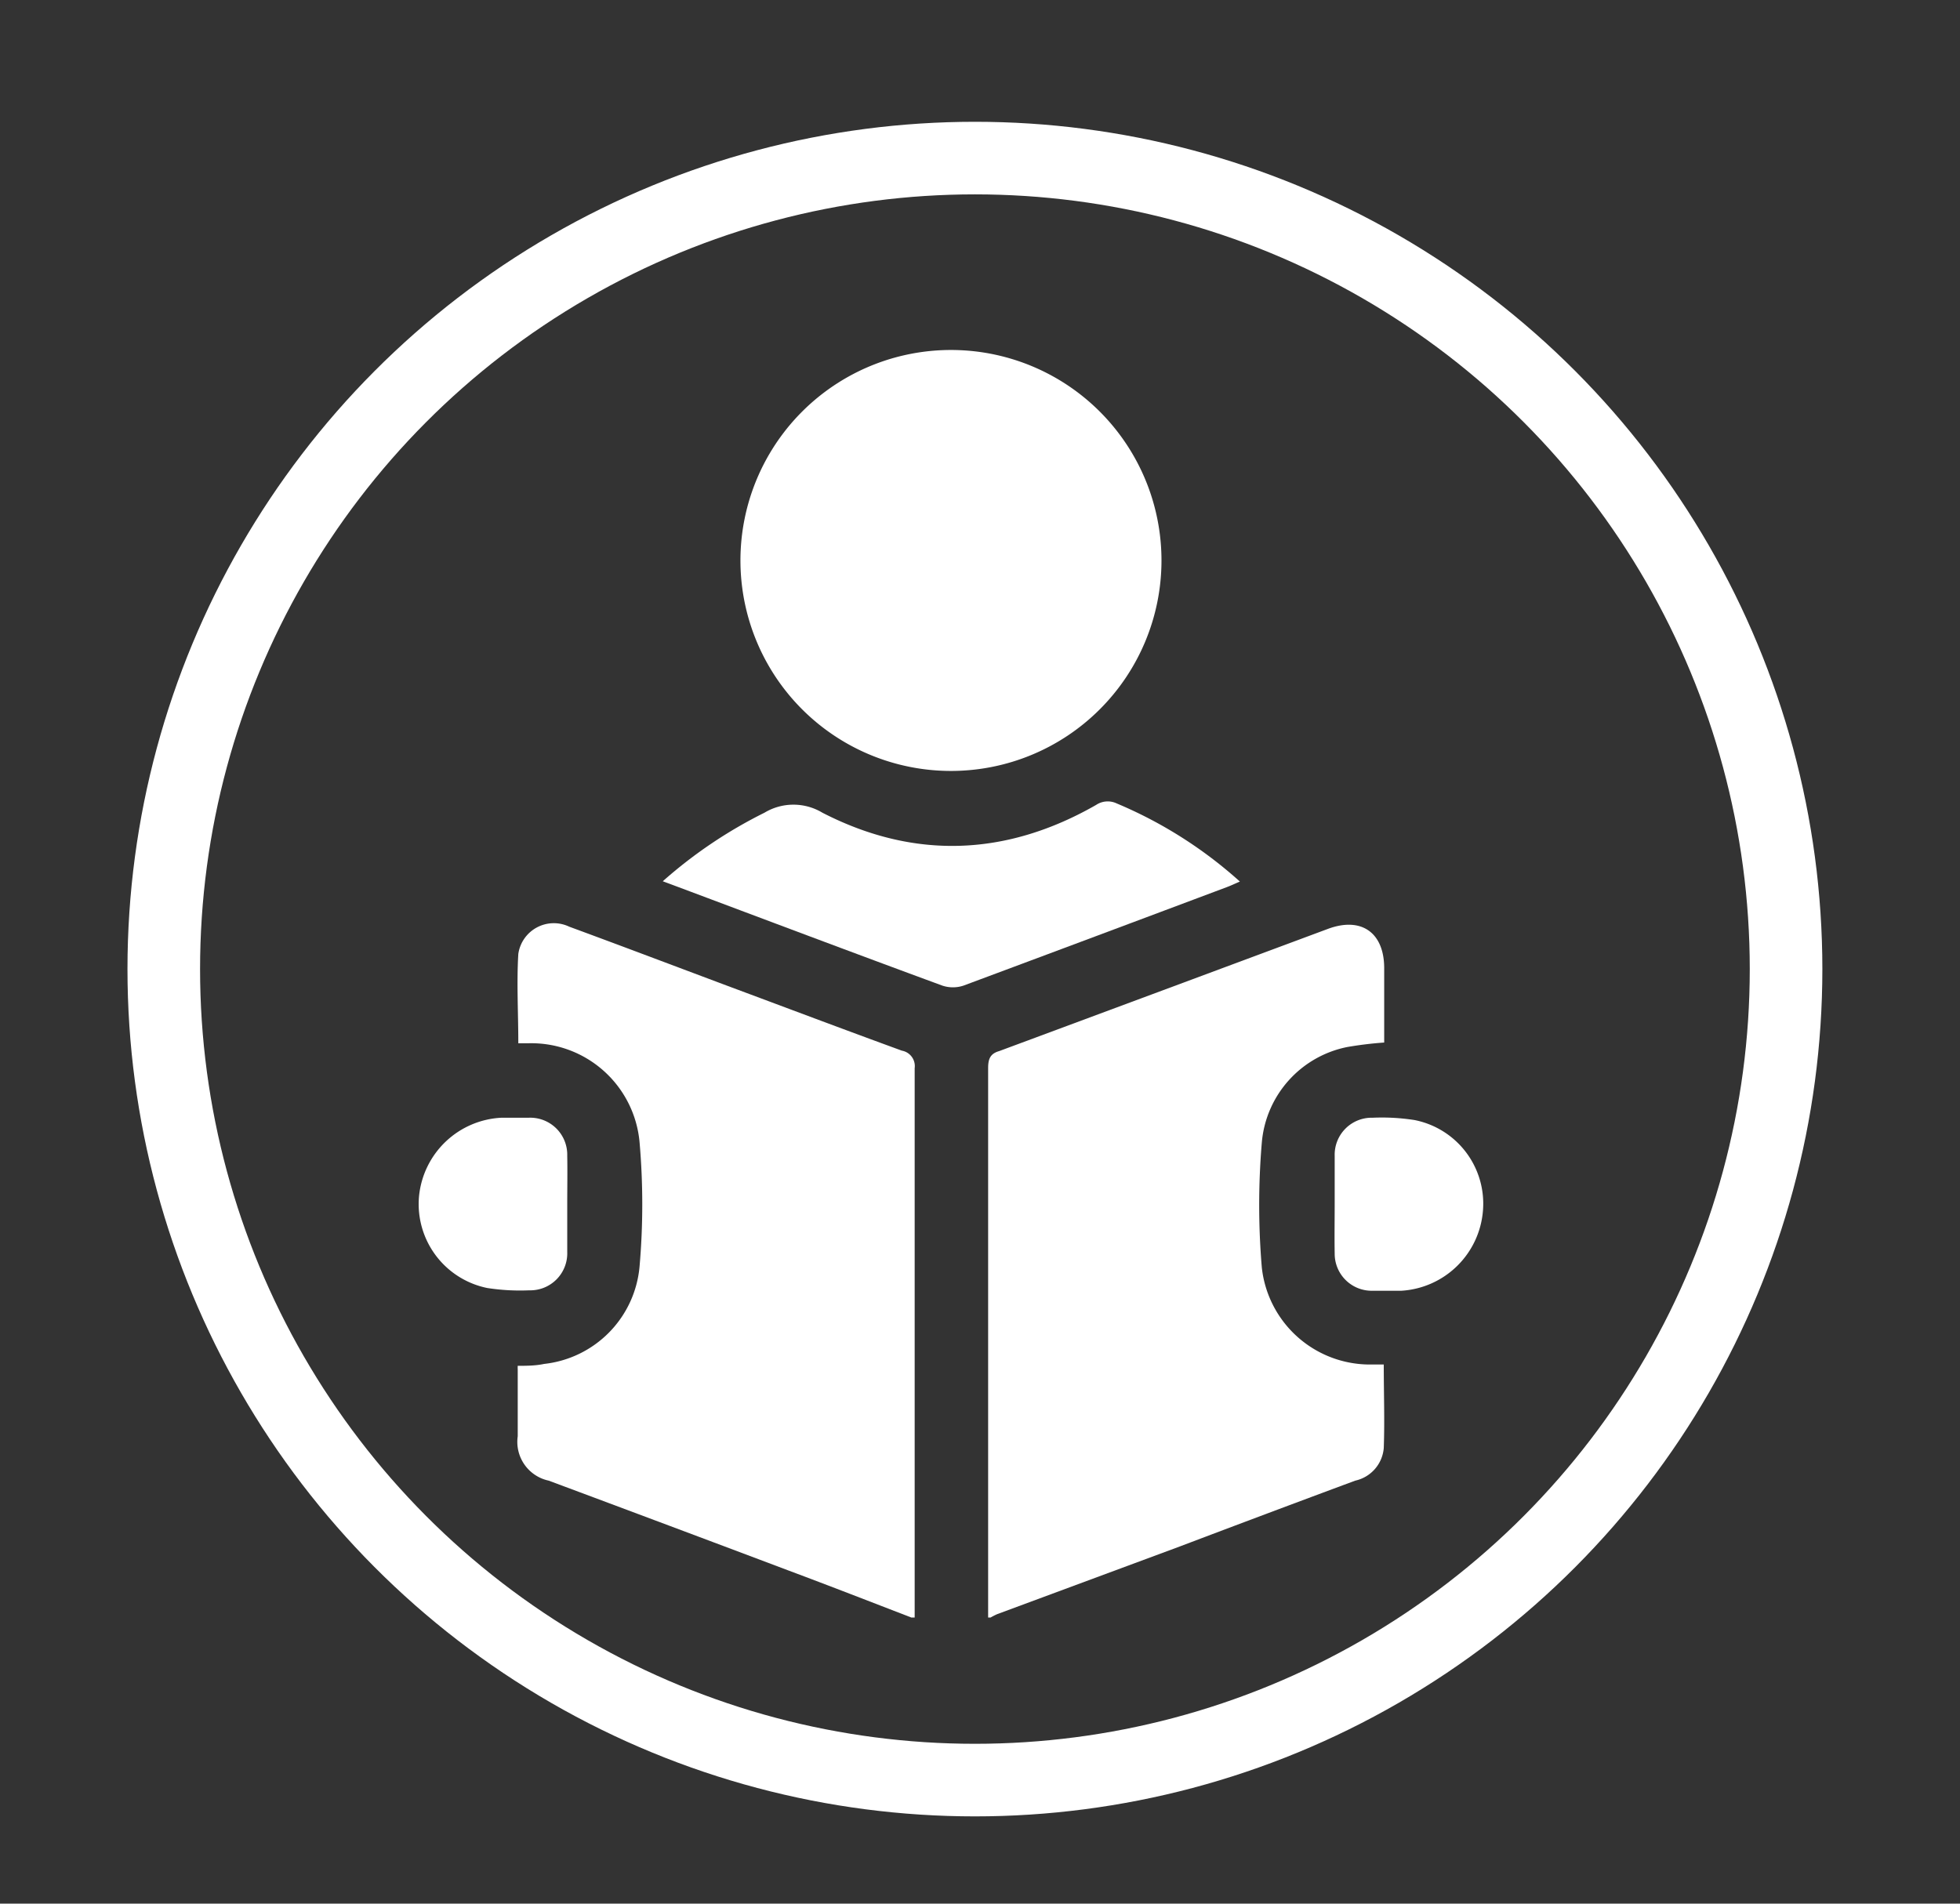 <svg id="Layer_1" data-name="Layer 1" xmlns="http://www.w3.org/2000/svg" viewBox="0 0 135 131.14"><rect x="0" y="0" width="135" height="131.14" fill="#333333" stroke="none"/><defs><style>.cls-1{fill:none;stroke:#fff;stroke-miterlimit:10;stroke-width:5px;}.cls-2{fill:#fff;}</style></defs><circle class="cls-1" cx="67.15" cy="66.76" r="55.87"/><g id="Layer_2" data-name="Layer 2"><g id="Layer_1-2" data-name="Layer 1-2"><path class="cls-2" d="M62.77,111.43c-2.8-1.08-5.6-2.17-8.41-3.22q-8.28-3.12-16.57-6.21a2.73,2.73,0,0,1-2.13-3.06V94.33a2,2,0,0,1,0-.24c.59,0,1.21,0,1.82-.13a7.41,7.41,0,0,0,6.57-6.7,49.29,49.29,0,0,0,0-8.59,7.49,7.49,0,0,0-7.66-6.8H35.7c0-2.09-.12-4.13,0-6.15a2.47,2.47,0,0,1,3.51-1.88c3.64,1.34,7.28,2.72,10.91,4.08,4,1.49,8,3,12,4.46A1.08,1.08,0,0,1,63,73.59q0,18.91,0,37.84Z"/><path class="cls-2" d="M68.06,111.43q0-18.93,0-37.84c0-.62.13-1,.76-1.18Q80.13,68.21,91.44,64c2.31-.87,3.9.23,3.9,2.7v5.12a25.39,25.39,0,0,0-2.55.31,7.35,7.35,0,0,0-5.88,6.59,51.33,51.33,0,0,0,0,8.59A7.49,7.49,0,0,0,94.5,94h.81c0,2,.07,3.87,0,5.76A2.51,2.51,0,0,1,93.35,102q-6.06,2.25-12.1,4.54L68.68,111.2a4.78,4.78,0,0,0-.45.23Z"/><path class="cls-2" d="M65.47,53.11A14.5,14.5,0,1,1,80,38.65v0A14.5,14.5,0,0,1,65.47,53.11Z"/><path class="cls-2" d="M45.65,60.71a31.94,31.94,0,0,1,7-4.72,3.87,3.87,0,0,1,4,0c6.32,3.25,12.67,3,18.85-.54a1.44,1.44,0,0,1,1.42-.1,30,30,0,0,1,8.48,5.38c-.35.15-.62.28-.89.38q-9.08,3.41-18.15,6.79a2.32,2.32,0,0,1-1.45,0c-6.2-2.28-12.37-4.61-18.56-6.93Z"/><path class="cls-2" d="M39.07,83c0,1.08,0,2.16,0,3.24a2.55,2.55,0,0,1-2.62,2.65,14.71,14.71,0,0,1-2.89-.16,5.9,5.9,0,0,1-4.7-6.3A6,6,0,0,1,34.54,77c.63,0,1.25,0,1.88,0a2.55,2.55,0,0,1,2.65,2.62C39.09,80.75,39.07,81.89,39.07,83Z"/><path class="cls-2" d="M91.93,82.86c0-1.07,0-2.15,0-3.23A2.55,2.55,0,0,1,94.55,77a14.57,14.57,0,0,1,2.88.16,5.87,5.87,0,0,1,4.71,6.27,6,6,0,0,1-5.63,5.49c-.68,0-1.37,0-2.05,0a2.55,2.55,0,0,1-2.53-2.57C91.91,85.19,91.93,84,91.93,82.86Z"/></g></g></svg>
